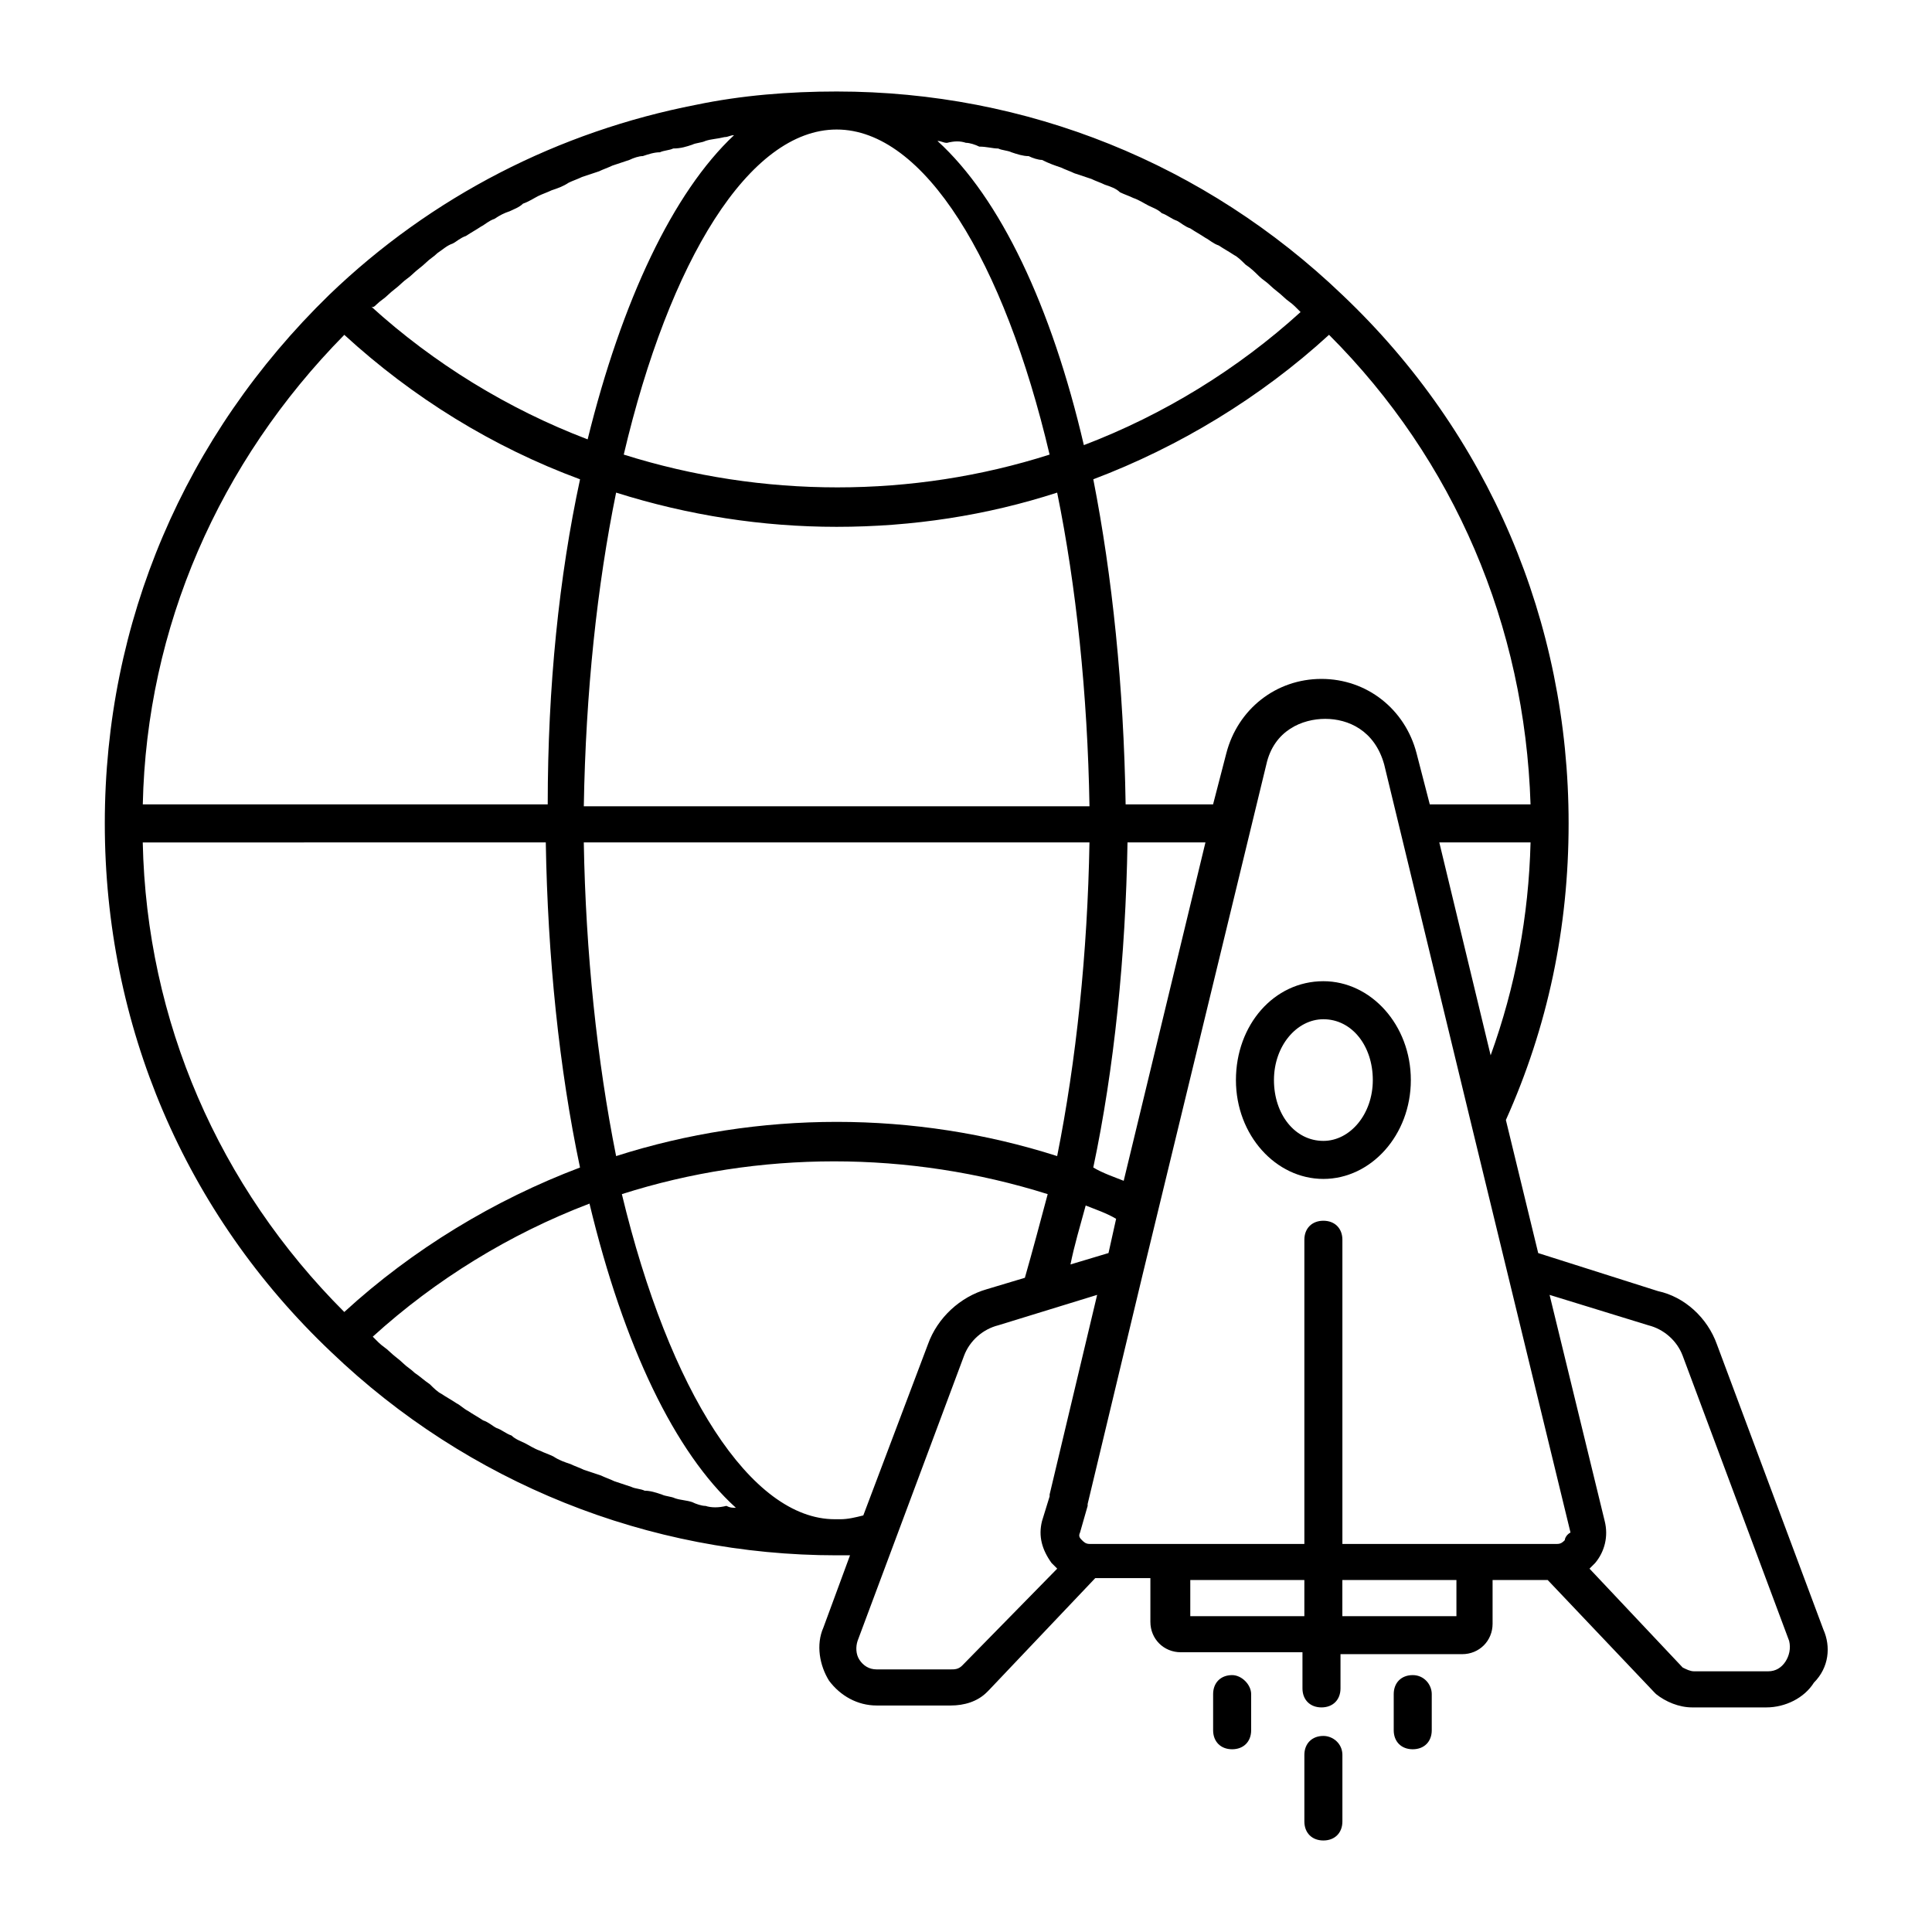 <?xml version="1.0" encoding="UTF-8"?>
<!-- Uploaded to: ICON Repo, www.svgrepo.com, Generator: ICON Repo Mixer Tools -->
<svg fill="#000000" width="800px" height="800px" version="1.1" viewBox="144 144 512 512" xmlns="http://www.w3.org/2000/svg">
 <g>
  <path d="m627.21 575.83-28.215-75.57c-2.519-7.055-8.566-12.594-15.617-14.105l-31.738-10.078-8.566-35.266c11.082-24.688 16.625-50.883 16.625-78.594 0-53.402-21.16-103.28-59.953-140.06-36.273-34.766-83.629-53.91-134.01-53.91-12.594 0-25.191 1.008-37.281 3.527-36.273 7.055-70.031 24.184-97.234 50.383-38.289 37.281-59.449 86.652-59.449 140.05 0 53.402 21.16 103.28 59.953 140.06 36.273 34.762 84.137 53.906 134.01 53.906h2.016 1.512l-7.055 19.145c-2.016 4.535-1.008 10.078 1.512 14.105 3.023 4.031 7.559 6.551 12.594 6.551h19.648c3.527 0 7.055-1.008 9.574-3.527l0.504-0.504 28.215-29.727h14.609v11.586c0 4.535 3.527 8.062 8.062 8.062h32.242v9.578c0 3.023 2.016 5.039 5.039 5.039 3.023 0 5.039-2.016 5.039-5.039v-9.07h32.242c4.535 0 8.062-3.527 8.062-8.062v-11.586h14.609l28.215 29.727 0.504 0.504c2.519 2.016 6.047 3.527 9.574 3.527h19.648c5.039 0 10.078-2.519 12.594-6.551 4.027-4.031 4.531-9.57 2.516-14.105zm-68.516-23.68c-0.504 0.504-1.008 1.008-2.016 1.008h-56.93v-80.609c0-3.023-2.016-5.039-5.039-5.039-3.023 0-5.039 2.016-5.039 5.039v80.609h-56.93c-1.008 0-1.512-0.504-2.016-1.008-0.504-0.504-1.008-1.008-0.504-2.016l2.016-7.055v-0.504l14.609-60.961 32.746-135.02c2.016-9.07 9.574-12.09 15.617-12.09 6.047 0 13.098 3.023 15.617 12.09l23.176 95.723 26.199 107.82c-1.004 0.504-1.508 1.512-1.508 2.016zm-168.78-51.891-17.129 45.344c-2.016 0.504-4.031 1.008-6.047 1.008h-1.512c-22.168 0-43.832-33.754-56.426-86.152 36.273-11.586 76.074-11.586 112.85 0-2.016 7.559-4.031 15.113-6.047 22.168l-10.078 3.023c-7.047 2.012-13.094 7.555-15.613 14.609zm-58.945 42.824c-1.008 0-2.519-0.504-3.527-1.008-1.512-0.504-3.023-0.504-4.535-1.008-1.008-0.504-2.519-0.504-3.527-1.008-1.512-0.504-3.023-1.008-4.535-1.008-1.008-0.504-2.519-0.504-3.527-1.008-1.512-0.504-3.023-1.008-4.535-1.512-1.008-0.504-2.519-1.008-3.527-1.512-1.512-0.504-3.023-1.008-4.535-1.512-1.008-0.504-2.519-1.008-3.527-1.512-1.512-0.504-3.023-1.008-4.535-2.016-1.008-0.504-2.519-1.008-3.527-1.512-1.512-0.504-3.023-1.512-4.031-2.016-1.008-0.504-2.519-1.008-3.527-2.016-1.512-0.504-2.519-1.512-4.031-2.016-1.008-0.504-2.016-1.512-3.527-2.016-1.512-1.008-2.519-1.512-4.031-2.519-1.008-0.504-2.016-1.512-3.023-2.016-1.512-1.008-2.519-1.512-4.031-2.519-1.008-0.504-2.016-1.512-3.023-2.519-1.512-1.008-2.519-2.016-4.031-3.023-1.008-1.008-2.016-1.512-3.023-2.519-1.008-1.008-2.519-2.016-3.527-3.023s-2.016-1.512-3.023-2.519c-0.504-0.504-1.008-1.008-1.512-1.512 16.625-15.113 36.273-27.207 57.434-35.266 9.07 37.785 22.672 66 38.793 80.609-1.008 0-1.512 0-2.519-0.504-1.996 0.512-4.012 0.512-5.523 0.008zm-95.723-310.35c18.137 16.625 39.297 29.727 62.473 38.289-5.543 25.695-8.566 54.914-8.566 86.152h-107.31c1.008-46.855 20.152-90.688 53.406-124.44zm8.562-8.062c1.008-1.008 2.016-1.512 3.023-2.519 1.008-1.008 2.519-2.016 3.527-3.023 1.008-1.008 2.016-1.512 3.023-2.519s2.519-2.016 3.527-3.023c1.008-1.008 2.016-1.512 3.023-2.519 1.512-1.008 2.519-2.016 4.031-2.519 1.008-0.504 2.016-1.512 3.527-2.016 1.512-1.008 2.519-1.512 4.031-2.519 1.008-0.504 2.016-1.512 3.527-2.016 1.512-1.008 2.519-1.512 4.031-2.016 1.008-0.504 2.519-1.008 3.527-2.016 1.512-0.504 3.023-1.512 4.031-2.016 1.008-0.504 2.519-1.008 3.527-1.512 1.512-0.504 3.023-1.008 4.535-2.016 1.008-0.504 2.519-1.008 3.527-1.512l4.535-1.512c1.008-0.504 2.519-1.008 3.527-1.512 1.512-0.504 3.023-1.008 4.535-1.512 1.008-0.504 2.519-1.008 3.527-1.008 1.512-0.504 3.023-1.008 4.535-1.008 1.008-0.504 2.519-0.504 3.527-1.008 2 0.008 3.512-0.496 5.023-1 1.008-0.504 2.519-0.504 3.527-1.008 1.512-0.504 3.023-0.504 5.039-1.008 1.008 0 1.512-0.504 2.519-0.504-16.121 15.113-29.727 43.832-38.793 80.609-21.16-8.062-40.809-20.152-57.434-35.266 0.5 0.504 1.004 0 1.508-0.504zm156.18-42.824c1.008 0 2.519 0.504 3.527 1.008 2.012 0 3.523 0.504 5.035 0.504 1.008 0.504 2.519 0.504 3.527 1.008 1.512 0.504 3.023 1.008 4.535 1.008 1.008 0.504 2.519 1.008 3.527 1.008 2.016 1.008 3.523 1.512 5.035 2.016 1.008 0.504 2.519 1.008 3.527 1.512 1.512 0.504 3.023 1.008 4.535 1.512 1.008 0.504 2.519 1.008 3.527 1.512 1.512 0.504 3.023 1.008 4.031 2.016 1.008 0.504 2.519 1.008 3.527 1.512 1.512 0.504 3.023 1.512 4.031 2.016 1.008 0.504 2.519 1.008 3.527 2.016 1.512 0.504 2.519 1.512 4.031 2.016 1.008 0.504 2.016 1.512 3.527 2.016 1.512 1.008 2.519 1.512 4.031 2.519 1.008 0.504 2.016 1.512 3.527 2.016 1.512 1.008 2.519 1.512 4.031 2.519 1.008 0.504 2.016 1.512 3.023 2.519 1.512 1.008 2.519 2.016 3.527 3.023 1.008 1.008 2.016 1.512 3.023 2.519 1.008 1.008 2.519 2.016 3.527 3.023 1.008 1.008 2.016 1.512 3.023 2.519 0.504 0.504 1.008 1.008 1.512 1.512-16.625 15.113-36.273 27.207-57.434 35.266-8.566-36.777-22.168-65.496-38.793-80.609 1.008 0 1.512 0.504 2.519 0.504 2.004-0.512 3.516-0.512 5.027-0.008zm119.4 161.72c-3.023-11.586-13.098-19.648-25.191-19.648-12.09 0-22.168 8.062-25.191 19.648l-3.527 13.602h-23.176c-0.504-31.234-3.527-60.457-8.566-86.152 22.672-8.566 44.336-21.664 62.473-38.289 33.25 33.25 51.891 77.082 53.402 124.44h-26.703zm-212.11 106.81c-5.039-25.191-8.062-53.906-8.566-83.129h134.01c-0.5 29.223-3.523 57.938-8.562 83.129-37.785-12.09-79.098-12.09-116.88 0zm0-175.83c19.145 6.047 38.793 9.07 58.441 9.07 20.152 0 39.801-3.023 58.441-9.07 5.039 24.688 8.062 53.402 8.566 83.129h-134.01c0.504-30.23 3.523-58.441 8.562-83.129zm156.18 92.699-21.664 89.68c-2.519-1.008-5.543-2.016-8.062-3.527 5.543-26.199 8.566-55.922 9.07-86.152zm-31.738 96.227c2.519 1.008 5.543 2.016 8.062 3.527l-2.016 9.07-10.078 3.023c1.008-5.039 2.519-10.078 4.031-15.621zm-9.57-199c-36.273 11.586-76.074 11.586-112.85 0 12.086-51.387 33.246-86.148 56.422-86.148s44.336 34.762 56.43 86.148zm-133.51 102.78c0.504 30.23 3.527 59.953 9.07 86.152-22.672 8.566-44.336 21.664-62.473 38.289-33.254-33.25-52.398-77.082-53.406-124.44zm236.79 0h24.184c-0.504 19.648-4.031 38.289-10.578 56.426zm-126.45 218.15c-1.008 1.004-2.016 1.004-3.023 1.004h-19.648c-2.016 0-3.527-1.008-4.535-2.519-1.008-1.512-1.008-3.527-0.504-5.039l28.215-75.57c1.512-4.031 5.039-7.055 9.07-8.062l26.199-8.062-12.594 52.898v0.504l-2.019 6.555c-1.008 4.031 0 7.559 2.519 11.082l1.512 1.512zm60.457-13.102v-9.574h30.23v9.574zm70.531 0h-30.23v-9.574h30.23zm87.16 12.094c-1.008 1.512-2.519 2.519-4.535 2.519h-19.648c-1.008 0-2.016-0.504-3.023-1.008l-24.688-26.199c0.504-0.504 1.008-1.008 1.512-1.512 2.519-3.023 3.527-7.055 2.519-11.082l-14.609-59.953 26.199 8.062c4.031 1.008 7.559 4.031 9.07 8.062l28.215 75.57c0.5 2.012-0.004 4.027-1.012 5.539z"/>
  <path d="m494.71 404.03c-13.098 0-23.176 11.586-23.176 26.199 0 14.609 10.578 26.199 23.176 26.199 12.594 0 23.176-11.586 23.176-26.199 0-14.609-10.582-26.199-23.176-26.199zm0 42.32c-7.559 0-13.098-7.055-13.098-16.121 0-9.07 6.047-16.121 13.098-16.121 7.559 0 13.098 7.055 13.098 16.121 0 9.07-6.043 16.121-13.098 16.121z"/>
  <path d="m470.53 587.92c-3.023 0-5.039 2.016-5.039 5.039v9.574c0 3.023 2.016 5.039 5.039 5.039s5.039-2.016 5.039-5.039v-9.574c0-2.519-2.519-5.039-5.039-5.039z"/>
  <path d="m518.39 587.92c-3.023 0-5.039 2.016-5.039 5.039v9.574c0 3.023 2.016 5.039 5.039 5.039 3.023 0 5.039-2.016 5.039-5.039v-9.574c0-2.519-2.016-5.039-5.039-5.039z"/>
  <path d="m494.71 604.04c-3.023 0-5.039 2.016-5.039 5.039v17.629c0 3.023 2.016 5.039 5.039 5.039 3.023 0 5.039-2.016 5.039-5.039v-17.633c0-3.023-2.519-5.035-5.039-5.035z"/>
 </g>
</svg>